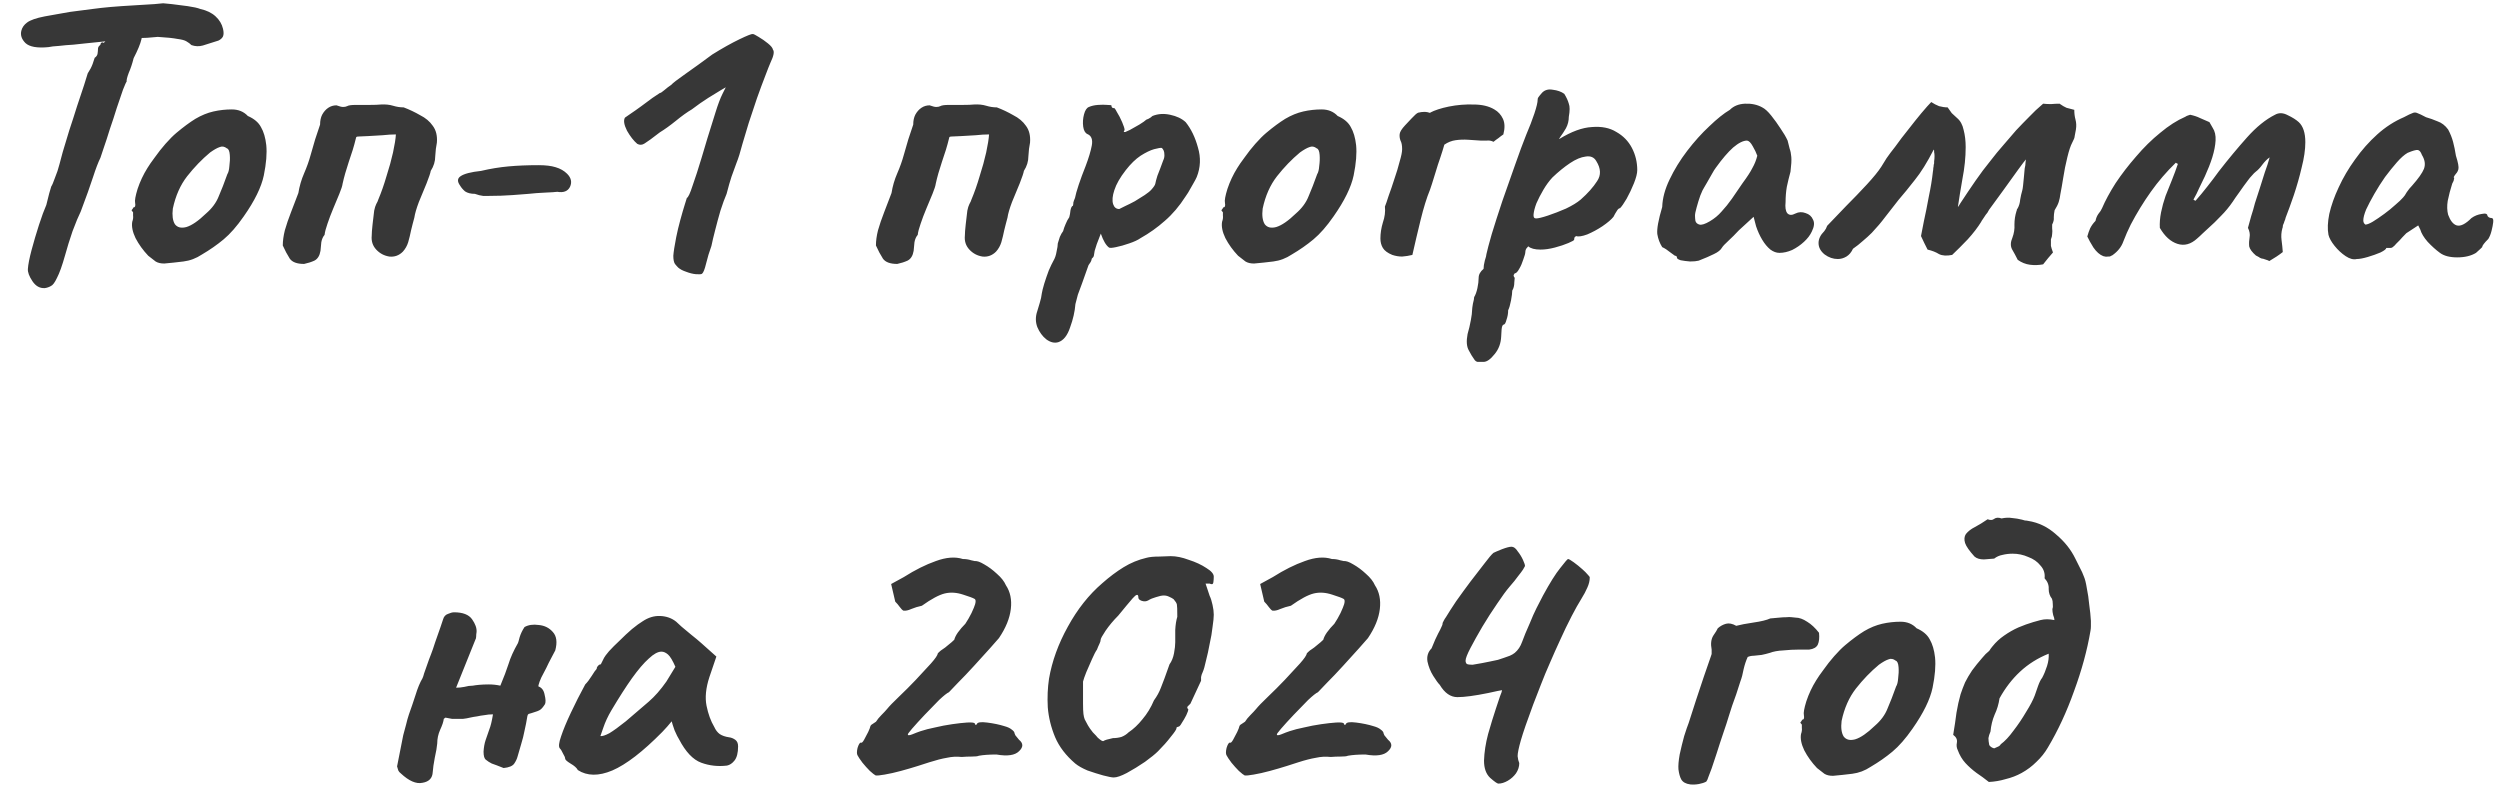<?xml version="1.0" encoding="UTF-8"?> <svg xmlns="http://www.w3.org/2000/svg" width="122" height="39" viewBox="0 0 122 39" fill="none"> <path d="M2.181 14.06C1.941 14.073 1.741 13.96 1.581 13.72C1.421 13.48 1.348 13.28 1.361 13.12C1.375 12.907 1.435 12.6 1.541 12.2C1.648 11.8 1.768 11.393 1.901 10.98C2.035 10.567 2.155 10.24 2.261 10C2.315 9.787 2.361 9.6 2.401 9.44C2.455 9.267 2.488 9.153 2.501 9.1C2.541 9.047 2.601 8.907 2.681 8.68C2.775 8.453 2.848 8.233 2.901 8.02C2.928 7.913 2.981 7.713 3.061 7.42C3.155 7.113 3.261 6.76 3.381 6.36C3.515 5.96 3.641 5.567 3.761 5.18C3.895 4.793 4.008 4.453 4.101 4.16C4.195 3.867 4.255 3.673 4.281 3.58C4.388 3.42 4.468 3.267 4.521 3.12C4.575 2.973 4.608 2.873 4.621 2.82C4.701 2.767 4.748 2.7 4.761 2.62C4.775 2.527 4.781 2.453 4.781 2.4C4.781 2.333 4.801 2.28 4.841 2.24C4.895 2.2 4.921 2.153 4.921 2.1C4.975 2.06 5.008 2.053 5.021 2.08C5.035 2.107 5.075 2.087 5.141 2.02L5.241 1.34L7.021 1.32C6.995 1.48 6.955 1.68 6.901 1.92C6.848 2.147 6.721 2.453 6.521 2.84C6.455 3.107 6.375 3.347 6.281 3.56C6.201 3.773 6.168 3.913 6.181 3.98C6.155 4.007 6.095 4.14 6.001 4.38C5.921 4.62 5.821 4.913 5.701 5.26C5.595 5.607 5.481 5.953 5.361 6.3C5.255 6.647 5.155 6.953 5.061 7.22C4.981 7.473 4.928 7.633 4.901 7.7C4.795 7.913 4.675 8.227 4.541 8.64C4.408 9.053 4.208 9.613 3.941 10.32C3.835 10.533 3.701 10.853 3.541 11.28C3.395 11.707 3.275 12.093 3.181 12.44C3.035 12.96 2.901 13.333 2.781 13.56C2.675 13.787 2.575 13.92 2.481 13.96C2.388 14.013 2.288 14.047 2.181 14.06ZM2.361 2.3C1.815 2.353 1.441 2.287 1.241 2.1C1.055 1.913 0.988 1.713 1.041 1.5C1.081 1.34 1.175 1.207 1.321 1.1C1.481 0.98 1.768 0.88 2.181 0.8C2.328 0.773 2.515 0.74 2.741 0.7C2.981 0.66 3.208 0.62 3.421 0.58C3.861 0.527 4.221 0.48 4.501 0.44C4.795 0.4 5.095 0.367 5.401 0.34C5.708 0.313 6.095 0.287 6.561 0.26C6.948 0.233 7.275 0.213 7.541 0.2C7.821 0.173 7.961 0.16 7.961 0.16C8.001 0.16 8.141 0.173 8.381 0.2C8.621 0.227 8.881 0.26 9.161 0.3C9.441 0.34 9.648 0.387 9.781 0.44C10.088 0.507 10.335 0.627 10.521 0.8C10.708 0.973 10.828 1.173 10.881 1.4C10.921 1.56 10.921 1.687 10.881 1.78C10.841 1.86 10.768 1.927 10.661 1.98C10.354 2.073 10.101 2.153 9.901 2.22C9.715 2.273 9.528 2.267 9.341 2.2C9.275 2.133 9.195 2.073 9.101 2.02C9.021 1.967 8.875 1.927 8.661 1.9C8.461 1.86 8.141 1.827 7.701 1.8C7.328 1.84 7.001 1.86 6.721 1.86C6.441 1.86 6.301 1.893 6.301 1.96L5.121 2.02L4.141 2.12C4.008 2.133 3.821 2.153 3.581 2.18C3.341 2.193 3.108 2.213 2.881 2.24C2.655 2.253 2.481 2.273 2.361 2.3ZM8.014 12.86C7.841 12.86 7.701 12.827 7.594 12.76C7.501 12.693 7.381 12.6 7.234 12.48C6.981 12.213 6.774 11.927 6.614 11.62C6.468 11.313 6.414 11.047 6.454 10.82C6.494 10.713 6.508 10.613 6.494 10.52C6.494 10.413 6.494 10.36 6.494 10.36C6.428 10.293 6.408 10.253 6.434 10.24C6.461 10.213 6.488 10.173 6.514 10.12C6.594 10.12 6.621 10.047 6.594 9.9C6.568 9.793 6.608 9.567 6.714 9.22C6.834 8.86 6.994 8.52 7.194 8.2C7.274 8.067 7.394 7.893 7.554 7.68C7.714 7.453 7.888 7.233 8.074 7.02C8.274 6.793 8.454 6.613 8.614 6.48C8.948 6.2 9.254 5.973 9.534 5.8C9.828 5.627 10.121 5.507 10.414 5.44C10.708 5.373 11.008 5.34 11.314 5.34C11.634 5.34 11.894 5.447 12.094 5.66C12.401 5.793 12.614 5.973 12.734 6.2C12.868 6.427 12.954 6.72 12.994 7.08C13.034 7.48 12.994 7.973 12.874 8.56C12.754 9.133 12.428 9.8 11.894 10.56C11.561 11.04 11.234 11.413 10.914 11.68C10.594 11.947 10.241 12.193 9.854 12.42C9.574 12.607 9.274 12.72 8.954 12.76C8.634 12.8 8.321 12.833 8.014 12.86ZM10.054 10.42C10.348 10.167 10.554 9.887 10.674 9.58C10.808 9.273 10.948 8.913 11.094 8.5C11.148 8.42 11.181 8.287 11.194 8.1C11.221 7.913 11.228 7.733 11.214 7.56C11.201 7.373 11.154 7.267 11.074 7.24C10.954 7.147 10.834 7.127 10.714 7.18C10.594 7.22 10.441 7.307 10.254 7.44C9.854 7.773 9.481 8.16 9.134 8.6C8.801 9.027 8.568 9.553 8.434 10.18C8.394 10.513 8.428 10.767 8.534 10.94C8.654 11.1 8.841 11.147 9.094 11.08C9.361 11 9.681 10.78 10.054 10.42ZM14.84 12.88C14.494 12.88 14.26 12.793 14.14 12.62C14.02 12.433 13.907 12.22 13.8 11.98C13.8 11.753 13.834 11.507 13.9 11.24C13.98 10.96 14.08 10.667 14.2 10.36C14.32 10.04 14.44 9.727 14.56 9.42C14.614 9.087 14.707 8.767 14.84 8.46C14.974 8.153 15.08 7.853 15.16 7.56C15.24 7.293 15.314 7.04 15.38 6.8C15.46 6.547 15.54 6.307 15.62 6.08C15.62 5.893 15.654 5.733 15.72 5.6C15.8 5.453 15.9 5.34 16.02 5.26C16.14 5.18 16.274 5.14 16.42 5.14C16.567 5.193 16.674 5.22 16.74 5.22C16.82 5.22 16.887 5.207 16.94 5.18C17.007 5.14 17.147 5.12 17.36 5.12C17.574 5.12 17.8 5.12 18.04 5.12C18.28 5.12 18.46 5.113 18.58 5.1C18.807 5.087 19.007 5.107 19.18 5.16C19.354 5.213 19.527 5.24 19.7 5.24C19.98 5.347 20.247 5.473 20.5 5.62C20.767 5.753 20.974 5.927 21.12 6.14C21.28 6.353 21.347 6.627 21.32 6.96C21.28 7.147 21.254 7.367 21.24 7.62C21.24 7.873 21.167 8.113 21.02 8.34C21.007 8.433 20.94 8.633 20.82 8.94C20.7 9.233 20.574 9.54 20.44 9.86C20.32 10.18 20.247 10.433 20.22 10.62C20.194 10.713 20.167 10.813 20.14 10.92C20.114 11.027 20.087 11.133 20.06 11.24C20.02 11.44 19.974 11.633 19.92 11.82C19.867 11.993 19.78 12.147 19.66 12.28C19.474 12.467 19.254 12.547 19 12.52C18.747 12.48 18.534 12.367 18.36 12.18C18.187 11.993 18.114 11.767 18.14 11.5C18.14 11.38 18.154 11.2 18.18 10.96C18.207 10.72 18.234 10.493 18.26 10.28C18.287 10.147 18.32 10.04 18.36 9.96C18.414 9.867 18.447 9.793 18.46 9.74C18.607 9.393 18.74 9.013 18.86 8.6C18.994 8.187 19.1 7.8 19.18 7.44C19.26 7.067 19.307 6.773 19.32 6.56C19.134 6.56 18.914 6.573 18.66 6.6C18.42 6.613 18.194 6.627 17.98 6.64C17.78 6.653 17.634 6.66 17.54 6.66C17.46 6.66 17.414 6.667 17.4 6.68C17.387 6.68 17.374 6.713 17.36 6.78C17.28 7.113 17.167 7.487 17.02 7.9C16.887 8.3 16.787 8.653 16.72 8.96C16.707 9.067 16.654 9.233 16.56 9.46C16.467 9.673 16.367 9.913 16.26 10.18C16.154 10.433 16.06 10.68 15.98 10.92C15.9 11.147 15.854 11.327 15.84 11.46C15.76 11.553 15.707 11.673 15.68 11.82C15.667 11.967 15.654 12.107 15.64 12.24C15.6 12.48 15.5 12.64 15.34 12.72C15.194 12.787 15.027 12.84 14.84 12.88ZM23.875 9.56C23.795 9.56 23.695 9.56 23.575 9.56C23.455 9.547 23.321 9.513 23.175 9.46C22.975 9.46 22.815 9.42 22.695 9.34C22.588 9.247 22.508 9.153 22.455 9.06C22.308 8.86 22.315 8.707 22.475 8.6C22.648 8.48 22.981 8.393 23.475 8.34C23.928 8.233 24.375 8.16 24.815 8.12C25.255 8.08 25.741 8.06 26.275 8.06C26.621 8.06 26.901 8.093 27.115 8.16C27.341 8.227 27.528 8.333 27.675 8.48C27.875 8.68 27.921 8.893 27.815 9.12C27.708 9.333 27.501 9.413 27.195 9.36C27.101 9.373 26.901 9.387 26.595 9.4C26.301 9.413 26.035 9.433 25.795 9.46C25.648 9.473 25.388 9.493 25.015 9.52C24.641 9.547 24.261 9.56 23.875 9.56ZM34.258 13.36C34.218 13.387 34.118 13.393 33.958 13.38C33.811 13.367 33.651 13.327 33.478 13.26C33.318 13.207 33.191 13.14 33.098 13.06C33.045 13.007 32.991 12.947 32.938 12.88C32.885 12.8 32.858 12.667 32.858 12.48C32.871 12.293 32.918 11.993 32.998 11.58C33.051 11.313 33.118 11.033 33.198 10.74C33.278 10.447 33.351 10.193 33.418 9.98C33.485 9.767 33.518 9.66 33.518 9.66C33.585 9.633 33.678 9.433 33.798 9.06C33.931 8.687 34.078 8.233 34.238 7.7C34.291 7.513 34.385 7.2 34.518 6.76C34.651 6.32 34.785 5.893 34.918 5.48C35.038 5.093 35.151 4.793 35.258 4.58C35.365 4.367 35.418 4.26 35.418 4.26C35.418 4.26 35.338 4.307 35.178 4.4C35.018 4.493 34.811 4.62 34.558 4.78C34.305 4.94 34.038 5.127 33.758 5.34C33.531 5.473 33.271 5.66 32.978 5.9C32.698 6.127 32.438 6.313 32.198 6.46C31.838 6.74 31.591 6.92 31.458 7C31.338 7.08 31.218 7.087 31.098 7.02C30.925 6.873 30.758 6.66 30.598 6.38C30.451 6.087 30.418 5.873 30.498 5.74C30.525 5.727 30.611 5.667 30.758 5.56C30.918 5.453 31.098 5.327 31.298 5.18C31.498 5.033 31.678 4.9 31.838 4.78C32.011 4.66 32.131 4.58 32.198 4.54C32.238 4.54 32.311 4.493 32.418 4.4C32.525 4.307 32.638 4.22 32.758 4.14C32.825 4.06 33.058 3.88 33.458 3.6C33.858 3.32 34.291 3.007 34.758 2.66C35.251 2.353 35.691 2.107 36.078 1.92C36.465 1.733 36.685 1.647 36.738 1.66C36.778 1.66 36.871 1.707 37.018 1.8C37.178 1.893 37.331 2 37.478 2.12C37.625 2.24 37.705 2.34 37.718 2.42C37.798 2.513 37.758 2.727 37.598 3.06C37.545 3.18 37.458 3.4 37.338 3.72C37.218 4.027 37.085 4.387 36.938 4.8C36.805 5.2 36.671 5.6 36.538 6C36.418 6.387 36.318 6.72 36.238 7C36.131 7.413 36.031 7.733 35.938 7.96C35.858 8.187 35.778 8.407 35.698 8.62C35.631 8.82 35.551 9.1 35.458 9.46C35.365 9.673 35.265 9.947 35.158 10.28C35.065 10.6 34.978 10.92 34.898 11.24C34.818 11.547 34.758 11.8 34.718 12C34.611 12.293 34.525 12.58 34.458 12.86C34.391 13.14 34.325 13.307 34.258 13.36ZM43.786 12.88C43.439 12.88 43.206 12.793 43.086 12.62C42.966 12.433 42.852 12.22 42.746 11.98C42.746 11.753 42.779 11.507 42.846 11.24C42.926 10.96 43.026 10.667 43.146 10.36C43.266 10.04 43.386 9.727 43.506 9.42C43.559 9.087 43.652 8.767 43.786 8.46C43.919 8.153 44.026 7.853 44.106 7.56C44.186 7.293 44.259 7.04 44.326 6.8C44.406 6.547 44.486 6.307 44.566 6.08C44.566 5.893 44.599 5.733 44.666 5.6C44.746 5.453 44.846 5.34 44.966 5.26C45.086 5.18 45.219 5.14 45.366 5.14C45.512 5.193 45.619 5.22 45.686 5.22C45.766 5.22 45.832 5.207 45.886 5.18C45.952 5.14 46.092 5.12 46.306 5.12C46.519 5.12 46.746 5.12 46.986 5.12C47.226 5.12 47.406 5.113 47.526 5.1C47.752 5.087 47.952 5.107 48.126 5.16C48.299 5.213 48.472 5.24 48.646 5.24C48.926 5.347 49.192 5.473 49.446 5.62C49.712 5.753 49.919 5.927 50.066 6.14C50.226 6.353 50.292 6.627 50.266 6.96C50.226 7.147 50.199 7.367 50.186 7.62C50.186 7.873 50.112 8.113 49.966 8.34C49.952 8.433 49.886 8.633 49.766 8.94C49.646 9.233 49.519 9.54 49.386 9.86C49.266 10.18 49.192 10.433 49.166 10.62C49.139 10.713 49.112 10.813 49.086 10.92C49.059 11.027 49.032 11.133 49.006 11.24C48.966 11.44 48.919 11.633 48.866 11.82C48.812 11.993 48.726 12.147 48.606 12.28C48.419 12.467 48.199 12.547 47.946 12.52C47.692 12.48 47.479 12.367 47.306 12.18C47.132 11.993 47.059 11.767 47.086 11.5C47.086 11.38 47.099 11.2 47.126 10.96C47.152 10.72 47.179 10.493 47.206 10.28C47.232 10.147 47.266 10.04 47.306 9.96C47.359 9.867 47.392 9.793 47.406 9.74C47.552 9.393 47.686 9.013 47.806 8.6C47.939 8.187 48.046 7.8 48.126 7.44C48.206 7.067 48.252 6.773 48.266 6.56C48.079 6.56 47.859 6.573 47.606 6.6C47.366 6.613 47.139 6.627 46.926 6.64C46.726 6.653 46.579 6.66 46.486 6.66C46.406 6.66 46.359 6.667 46.346 6.68C46.332 6.68 46.319 6.713 46.306 6.78C46.226 7.113 46.112 7.487 45.966 7.9C45.832 8.3 45.732 8.653 45.666 8.96C45.652 9.067 45.599 9.233 45.506 9.46C45.412 9.673 45.312 9.913 45.206 10.18C45.099 10.433 45.006 10.68 44.926 10.92C44.846 11.147 44.799 11.327 44.786 11.46C44.706 11.553 44.652 11.673 44.626 11.82C44.612 11.967 44.599 12.107 44.586 12.24C44.546 12.48 44.446 12.64 44.286 12.72C44.139 12.787 43.972 12.84 43.786 12.88ZM51.64 16.7C51.453 16.753 51.26 16.707 51.06 16.56C50.873 16.413 50.727 16.213 50.62 15.96C50.527 15.707 50.527 15.447 50.62 15.18C50.647 15.1 50.687 14.967 50.74 14.78C50.793 14.607 50.827 14.453 50.84 14.32C50.853 14.227 50.893 14.067 50.96 13.84C51.027 13.627 51.1 13.413 51.18 13.2C51.273 12.987 51.347 12.833 51.4 12.74C51.48 12.607 51.533 12.453 51.56 12.28C51.6 12.107 51.62 11.973 51.62 11.88C51.647 11.787 51.68 11.68 51.72 11.56C51.773 11.44 51.827 11.347 51.88 11.28C51.907 11.173 51.947 11.06 52 10.94C52.053 10.807 52.113 10.693 52.18 10.6C52.207 10.507 52.227 10.393 52.24 10.26C52.267 10.127 52.307 10.053 52.36 10.04C52.373 9.987 52.38 9.933 52.38 9.88C52.393 9.827 52.42 9.753 52.46 9.66C52.487 9.513 52.547 9.3 52.64 9.02C52.733 8.74 52.847 8.433 52.98 8.1C53.127 7.713 53.227 7.38 53.28 7.1C53.333 6.807 53.26 6.62 53.06 6.54C52.953 6.487 52.887 6.367 52.86 6.18C52.833 5.98 52.847 5.78 52.9 5.58C52.953 5.38 53.033 5.26 53.14 5.22C53.26 5.167 53.407 5.133 53.58 5.12C53.753 5.107 53.907 5.107 54.04 5.12C54.187 5.12 54.253 5.133 54.24 5.16C54.24 5.227 54.273 5.267 54.34 5.28C54.367 5.24 54.42 5.3 54.5 5.46C54.593 5.607 54.68 5.773 54.76 5.96C54.84 6.147 54.88 6.273 54.88 6.34C54.853 6.393 54.84 6.427 54.84 6.44C54.84 6.44 54.867 6.44 54.92 6.44C54.92 6.44 54.993 6.407 55.14 6.34C55.287 6.26 55.44 6.173 55.6 6.08C55.773 5.973 55.887 5.893 55.94 5.84C55.94 5.84 55.973 5.827 56.04 5.8C56.12 5.76 56.187 5.713 56.24 5.66C56.507 5.553 56.793 5.533 57.1 5.6C57.42 5.667 57.673 5.787 57.86 5.96C58.127 6.293 58.327 6.707 58.46 7.2C58.607 7.693 58.587 8.173 58.4 8.64C58.373 8.707 58.313 8.82 58.22 8.98C58.14 9.127 58.06 9.267 57.98 9.4C57.9 9.52 57.86 9.58 57.86 9.58C57.553 10.06 57.213 10.46 56.84 10.78C56.48 11.1 56.087 11.38 55.66 11.62C55.527 11.713 55.34 11.8 55.1 11.88C54.873 11.96 54.66 12.02 54.46 12.06C54.273 12.1 54.16 12.107 54.12 12.08C53.973 11.973 53.84 11.747 53.72 11.4C53.653 11.573 53.587 11.747 53.52 11.92C53.467 12.08 53.433 12.187 53.42 12.24C53.407 12.333 53.393 12.413 53.38 12.48C53.367 12.533 53.333 12.58 53.28 12.62C53.28 12.62 53.273 12.647 53.26 12.7C53.247 12.753 53.2 12.833 53.12 12.94C52.987 13.327 52.88 13.627 52.8 13.84C52.72 14.067 52.653 14.247 52.6 14.38C52.56 14.527 52.52 14.68 52.48 14.84C52.453 15.2 52.367 15.58 52.22 15.98C52.087 16.38 51.893 16.62 51.64 16.7ZM54.62 10.2C54.673 10.173 54.767 10.127 54.9 10.06C55.047 9.993 55.207 9.913 55.38 9.82C55.553 9.713 55.713 9.613 55.86 9.52C56.02 9.413 56.133 9.32 56.2 9.24C56.307 9.12 56.367 9.027 56.38 8.96C56.393 8.88 56.427 8.753 56.48 8.58C56.52 8.473 56.567 8.353 56.62 8.22C56.673 8.087 56.72 7.96 56.76 7.84C56.813 7.733 56.833 7.627 56.82 7.52C56.82 7.4 56.78 7.3 56.7 7.22C56.647 7.207 56.52 7.227 56.32 7.28C56.133 7.333 55.913 7.44 55.66 7.6C55.42 7.76 55.18 7.993 54.94 8.3C54.66 8.66 54.473 8.987 54.38 9.28C54.287 9.56 54.267 9.787 54.32 9.96C54.373 10.12 54.473 10.2 54.62 10.2ZM61.198 12.86C61.025 12.86 60.885 12.827 60.778 12.76C60.685 12.693 60.565 12.6 60.418 12.48C60.165 12.213 59.958 11.927 59.798 11.62C59.651 11.313 59.598 11.047 59.638 10.82C59.678 10.713 59.691 10.613 59.678 10.52C59.678 10.413 59.678 10.36 59.678 10.36C59.611 10.293 59.591 10.253 59.618 10.24C59.645 10.213 59.671 10.173 59.698 10.12C59.778 10.12 59.805 10.047 59.778 9.9C59.751 9.793 59.791 9.567 59.898 9.22C60.018 8.86 60.178 8.52 60.378 8.2C60.458 8.067 60.578 7.893 60.738 7.68C60.898 7.453 61.071 7.233 61.258 7.02C61.458 6.793 61.638 6.613 61.798 6.48C62.131 6.2 62.438 5.973 62.718 5.8C63.011 5.627 63.305 5.507 63.598 5.44C63.891 5.373 64.191 5.34 64.498 5.34C64.818 5.34 65.078 5.447 65.278 5.66C65.585 5.793 65.798 5.973 65.918 6.2C66.051 6.427 66.138 6.72 66.178 7.08C66.218 7.48 66.178 7.973 66.058 8.56C65.938 9.133 65.611 9.8 65.078 10.56C64.745 11.04 64.418 11.413 64.098 11.68C63.778 11.947 63.425 12.193 63.038 12.42C62.758 12.607 62.458 12.72 62.138 12.76C61.818 12.8 61.505 12.833 61.198 12.86ZM63.238 10.42C63.531 10.167 63.738 9.887 63.858 9.58C63.991 9.273 64.131 8.913 64.278 8.5C64.331 8.42 64.365 8.287 64.378 8.1C64.405 7.913 64.411 7.733 64.398 7.56C64.385 7.373 64.338 7.267 64.258 7.24C64.138 7.147 64.018 7.127 63.898 7.18C63.778 7.22 63.625 7.307 63.438 7.44C63.038 7.773 62.665 8.16 62.318 8.6C61.985 9.027 61.751 9.553 61.618 10.18C61.578 10.513 61.611 10.767 61.718 10.94C61.838 11.1 62.025 11.147 62.278 11.08C62.545 11 62.865 10.78 63.238 10.42ZM68.924 12.44C68.764 12.48 68.597 12.507 68.424 12.52C68.264 12.52 68.104 12.493 67.944 12.44C67.717 12.347 67.564 12.233 67.484 12.1C67.404 11.967 67.364 11.813 67.364 11.64C67.364 11.387 67.404 11.127 67.484 10.86C67.577 10.593 67.611 10.333 67.584 10.08C67.624 9.987 67.684 9.813 67.764 9.56C67.857 9.307 67.951 9.033 68.044 8.74C68.151 8.433 68.237 8.147 68.304 7.88C68.384 7.613 68.424 7.413 68.424 7.28C68.424 7.093 68.397 6.953 68.344 6.86C68.304 6.753 68.291 6.647 68.304 6.54C68.317 6.433 68.404 6.293 68.564 6.12C68.631 6.053 68.737 5.94 68.884 5.78C69.031 5.62 69.137 5.527 69.204 5.5C69.311 5.473 69.411 5.46 69.504 5.46C69.611 5.46 69.717 5.48 69.824 5.52C69.811 5.52 69.804 5.52 69.804 5.52C69.804 5.507 69.797 5.5 69.784 5.5C70.011 5.38 70.317 5.28 70.704 5.2C71.104 5.12 71.504 5.087 71.904 5.1C72.317 5.1 72.657 5.18 72.924 5.34C73.111 5.447 73.251 5.6 73.344 5.8C73.437 6 73.444 6.253 73.364 6.56C73.284 6.613 73.204 6.673 73.124 6.74C73.044 6.793 72.964 6.853 72.884 6.92C72.777 6.867 72.671 6.847 72.564 6.86C72.471 6.86 72.364 6.86 72.244 6.86C72.057 6.847 71.857 6.833 71.644 6.82C71.444 6.807 71.244 6.813 71.044 6.84C70.844 6.867 70.657 6.94 70.484 7.06C70.431 7.247 70.364 7.46 70.284 7.7C70.204 7.927 70.131 8.153 70.064 8.38C69.997 8.607 69.937 8.8 69.884 8.96C69.831 9.12 69.797 9.22 69.784 9.26C69.624 9.647 69.471 10.14 69.324 10.74C69.177 11.34 69.044 11.907 68.924 12.44ZM72.398 17.66C72.344 17.66 72.264 17.66 72.158 17.66C72.064 17.673 71.984 17.62 71.918 17.5C71.864 17.433 71.784 17.3 71.678 17.1C71.571 16.913 71.551 16.647 71.618 16.3C71.684 16.073 71.738 15.847 71.778 15.62C71.818 15.407 71.838 15.247 71.838 15.14C71.838 15.087 71.851 14.98 71.878 14.82C71.918 14.673 71.938 14.567 71.938 14.5C72.004 14.393 72.058 14.247 72.098 14.06C72.138 13.873 72.158 13.707 72.158 13.56C72.158 13.4 72.238 13.253 72.398 13.12C72.398 13.013 72.418 12.88 72.458 12.72C72.511 12.56 72.538 12.453 72.538 12.4C72.578 12.213 72.664 11.887 72.798 11.42C72.944 10.94 73.118 10.4 73.318 9.8C73.531 9.2 73.738 8.613 73.938 8.04C74.138 7.467 74.318 6.98 74.478 6.58C74.638 6.207 74.771 5.86 74.878 5.54C74.984 5.22 75.038 4.993 75.038 4.86C75.038 4.807 75.051 4.767 75.078 4.74C75.104 4.7 75.164 4.627 75.258 4.52C75.391 4.387 75.564 4.34 75.778 4.38C76.004 4.407 76.191 4.473 76.338 4.58C76.444 4.753 76.518 4.913 76.558 5.06C76.611 5.193 76.611 5.407 76.558 5.7C76.558 5.9 76.511 6.087 76.418 6.26C76.324 6.42 76.238 6.553 76.158 6.66C76.091 6.753 76.071 6.793 76.098 6.78C76.684 6.42 77.211 6.227 77.678 6.2C78.158 6.16 78.558 6.24 78.878 6.44C79.211 6.627 79.464 6.887 79.638 7.22C79.811 7.553 79.898 7.913 79.898 8.3C79.898 8.46 79.844 8.673 79.738 8.94C79.631 9.207 79.511 9.46 79.378 9.7C79.244 9.927 79.138 10.08 79.058 10.16C79.004 10.16 78.951 10.207 78.898 10.3C78.844 10.38 78.791 10.473 78.738 10.58C78.631 10.713 78.451 10.867 78.198 11.04C77.958 11.2 77.711 11.333 77.458 11.44C77.204 11.533 77.024 11.56 76.918 11.52C76.918 11.52 76.898 11.533 76.858 11.56C76.831 11.587 76.818 11.633 76.818 11.7C76.818 11.727 76.724 11.78 76.538 11.86C76.351 11.94 76.131 12.013 75.878 12.08C75.624 12.147 75.391 12.18 75.178 12.18C74.898 12.18 74.698 12.127 74.578 12.02C74.551 12.047 74.518 12.087 74.478 12.14C74.451 12.193 74.438 12.24 74.438 12.28C74.438 12.36 74.404 12.487 74.338 12.66C74.284 12.833 74.218 12.987 74.138 13.12C74.058 13.267 73.984 13.34 73.918 13.34C73.918 13.34 73.904 13.36 73.878 13.4C73.851 13.44 73.864 13.493 73.918 13.56C73.918 13.56 73.911 13.633 73.898 13.78C73.898 13.94 73.864 14.073 73.798 14.18C73.798 14.287 73.778 14.447 73.738 14.66C73.698 14.873 73.651 15.033 73.598 15.14C73.598 15.3 73.571 15.453 73.518 15.6C73.478 15.76 73.431 15.84 73.378 15.84C73.324 15.853 73.291 15.933 73.278 16.08C73.264 16.24 73.258 16.353 73.258 16.42C73.244 16.753 73.138 17.04 72.938 17.28C72.738 17.533 72.558 17.66 72.398 17.66ZM74.958 10.66C75.064 10.66 75.258 10.613 75.538 10.52C75.818 10.427 76.111 10.313 76.418 10.18C76.724 10.033 76.964 9.887 77.138 9.74C77.484 9.433 77.751 9.133 77.938 8.84C78.138 8.547 78.124 8.22 77.898 7.86C77.791 7.673 77.618 7.6 77.378 7.64C77.151 7.667 76.898 7.773 76.618 7.96C76.338 8.147 76.051 8.38 75.758 8.66C75.598 8.833 75.451 9.033 75.318 9.26C75.184 9.487 75.071 9.707 74.978 9.92C74.898 10.133 74.851 10.313 74.838 10.46C74.824 10.593 74.864 10.66 74.958 10.66ZM82.896 12.72C82.79 12.747 82.65 12.76 82.476 12.76C82.303 12.747 82.15 12.727 82.016 12.7C81.896 12.66 81.836 12.62 81.836 12.58C81.836 12.513 81.803 12.48 81.736 12.48C81.736 12.48 81.663 12.427 81.516 12.32C81.37 12.2 81.236 12.113 81.116 12.06C80.996 11.873 80.916 11.66 80.876 11.42C80.85 11.167 80.93 10.727 81.116 10.1C81.13 9.673 81.25 9.227 81.476 8.76C81.703 8.28 81.99 7.813 82.336 7.36C82.683 6.907 83.043 6.507 83.416 6.16C83.79 5.8 84.123 5.533 84.416 5.36C84.603 5.173 84.85 5.073 85.156 5.06C85.476 5.047 85.756 5.107 85.996 5.24C86.13 5.307 86.276 5.44 86.436 5.64C86.596 5.84 86.75 6.053 86.896 6.28C87.043 6.493 87.156 6.687 87.236 6.86C87.276 7.007 87.31 7.14 87.336 7.26C87.376 7.367 87.403 7.5 87.416 7.66C87.43 7.82 87.416 8.06 87.376 8.38C87.31 8.62 87.25 8.867 87.196 9.12C87.156 9.36 87.136 9.607 87.136 9.86C87.11 10.113 87.136 10.293 87.216 10.4C87.31 10.507 87.443 10.513 87.616 10.42C87.776 10.34 87.943 10.333 88.116 10.4C88.29 10.453 88.41 10.56 88.476 10.72C88.556 10.867 88.536 11.06 88.416 11.3C88.336 11.473 88.21 11.64 88.036 11.8C87.863 11.96 87.67 12.093 87.456 12.2C87.243 12.293 87.036 12.34 86.836 12.34C86.69 12.34 86.543 12.287 86.396 12.18C86.25 12.06 86.116 11.9 85.996 11.7C85.876 11.5 85.776 11.28 85.696 11.04L85.576 10.58L84.856 11.24C84.683 11.427 84.51 11.6 84.336 11.76C84.176 11.907 84.076 12.013 84.036 12.08C83.97 12.2 83.836 12.307 83.636 12.4C83.45 12.493 83.203 12.6 82.896 12.72ZM83.436 10.8C83.663 10.667 83.856 10.507 84.016 10.32C84.19 10.133 84.356 9.927 84.516 9.7C84.676 9.46 84.85 9.207 85.036 8.94C85.263 8.633 85.423 8.387 85.516 8.2C85.623 8.013 85.703 7.813 85.756 7.6C85.703 7.453 85.63 7.3 85.536 7.14C85.443 6.967 85.35 6.873 85.256 6.86C85.07 6.86 84.843 6.973 84.576 7.2C84.323 7.427 84.043 7.753 83.736 8.18C83.683 8.247 83.616 8.353 83.536 8.5C83.456 8.647 83.376 8.787 83.296 8.92C83.23 9.04 83.183 9.12 83.156 9.16C83.116 9.213 83.056 9.34 82.976 9.54C82.91 9.727 82.85 9.92 82.796 10.12C82.743 10.307 82.716 10.44 82.716 10.52C82.716 10.6 82.723 10.687 82.736 10.78C82.763 10.873 82.83 10.933 82.936 10.96C83.043 10.987 83.21 10.933 83.436 10.8ZM99.705 12.9C99.492 12.94 99.278 12.947 99.065 12.92C98.852 12.893 98.652 12.813 98.465 12.68C98.372 12.493 98.278 12.32 98.185 12.16C98.105 12 98.112 11.813 98.205 11.6C98.285 11.387 98.318 11.173 98.305 10.96C98.305 10.733 98.338 10.513 98.405 10.3C98.418 10.273 98.425 10.247 98.425 10.22C98.438 10.193 98.452 10.173 98.465 10.16C98.532 10.04 98.572 9.9 98.585 9.74C98.612 9.58 98.645 9.433 98.685 9.3C98.698 9.26 98.712 9.18 98.725 9.06C98.738 8.94 98.752 8.807 98.765 8.66C98.778 8.5 98.792 8.353 98.805 8.22C98.832 8.113 98.845 8.02 98.845 7.94C98.858 7.847 98.865 7.793 98.865 7.78C98.825 7.82 98.698 7.987 98.485 8.28C98.272 8.573 98.032 8.907 97.765 9.28C97.498 9.64 97.265 9.96 97.065 10.24C97.038 10.293 97.012 10.34 96.985 10.38C96.958 10.407 96.932 10.44 96.905 10.48C96.838 10.573 96.785 10.653 96.745 10.72C96.705 10.773 96.685 10.807 96.685 10.82C96.512 11.1 96.292 11.387 96.025 11.68C95.758 11.96 95.505 12.213 95.265 12.44C94.998 12.493 94.785 12.48 94.625 12.4C94.478 12.307 94.292 12.233 94.065 12.18C94.012 12.073 93.958 11.967 93.905 11.86C93.852 11.74 93.798 11.627 93.745 11.52C93.772 11.387 93.818 11.147 93.885 10.8C93.965 10.44 94.045 10.04 94.125 9.6C94.218 9.16 94.285 8.753 94.325 8.38C94.338 8.313 94.345 8.253 94.345 8.2C94.358 8.147 94.365 8.093 94.365 8.04C94.378 8.013 94.385 7.987 94.385 7.96C94.385 7.933 94.385 7.907 94.385 7.88C94.398 7.787 94.405 7.7 94.405 7.62C94.405 7.54 94.398 7.473 94.385 7.42C94.385 7.393 94.385 7.373 94.385 7.36C94.385 7.333 94.378 7.313 94.365 7.3C94.045 7.927 93.738 8.42 93.445 8.78C93.165 9.14 92.898 9.467 92.645 9.76C92.432 10.027 92.218 10.3 92.005 10.58C91.805 10.847 91.585 11.107 91.345 11.36C91.212 11.493 91.065 11.627 90.905 11.76C90.758 11.893 90.598 12.02 90.425 12.14C90.345 12.313 90.238 12.44 90.105 12.52C89.972 12.6 89.832 12.64 89.685 12.64C89.458 12.64 89.245 12.567 89.045 12.42C88.845 12.26 88.745 12.073 88.745 11.86C88.745 11.66 88.838 11.467 89.025 11.28C89.052 11.24 89.078 11.2 89.105 11.16C89.132 11.107 89.152 11.06 89.165 11.02C89.432 10.74 89.738 10.42 90.085 10.06C90.445 9.7 90.785 9.347 91.105 9C91.425 8.653 91.658 8.367 91.805 8.14C91.872 8.033 91.958 7.893 92.065 7.72C92.185 7.547 92.325 7.36 92.485 7.16C92.685 6.88 92.898 6.6 93.125 6.32C93.352 6.027 93.565 5.76 93.765 5.52C93.978 5.267 94.138 5.087 94.245 4.98C94.365 5.06 94.492 5.127 94.625 5.18C94.772 5.22 94.912 5.24 95.045 5.24C95.112 5.333 95.178 5.427 95.245 5.52C95.325 5.6 95.412 5.68 95.505 5.76C95.665 5.893 95.772 6.087 95.825 6.34C95.892 6.593 95.925 6.873 95.925 7.18C95.925 7.673 95.872 8.193 95.765 8.74C95.672 9.273 95.598 9.727 95.545 10.1C95.572 10.073 95.592 10.047 95.605 10.02C95.632 9.98 95.652 9.947 95.665 9.92C95.918 9.533 96.165 9.167 96.405 8.82C96.645 8.473 96.885 8.153 97.125 7.86C97.338 7.58 97.552 7.32 97.765 7.08C97.978 6.827 98.185 6.587 98.385 6.36C98.598 6.133 98.812 5.913 99.025 5.7C99.132 5.593 99.238 5.487 99.345 5.38C99.465 5.273 99.585 5.167 99.705 5.06C99.825 5.073 99.952 5.08 100.085 5.08C100.232 5.067 100.372 5.06 100.505 5.06C100.638 5.153 100.752 5.22 100.845 5.26C100.938 5.287 101.065 5.32 101.225 5.36C101.225 5.533 101.245 5.693 101.285 5.84C101.325 5.987 101.332 6.147 101.305 6.32C101.278 6.467 101.258 6.573 101.245 6.64C101.245 6.707 101.205 6.813 101.125 6.96C101.045 7.107 100.965 7.347 100.885 7.68C100.805 8 100.738 8.333 100.685 8.68C100.632 9.013 100.585 9.28 100.545 9.48C100.532 9.6 100.505 9.727 100.465 9.86C100.425 9.98 100.358 10.113 100.265 10.26C100.238 10.393 100.225 10.513 100.225 10.62C100.238 10.713 100.212 10.827 100.145 10.96C100.145 10.987 100.145 11.02 100.145 11.06C100.145 11.087 100.145 11.113 100.145 11.14C100.158 11.233 100.158 11.327 100.145 11.42C100.145 11.5 100.125 11.587 100.085 11.68C100.085 11.827 100.085 11.933 100.085 12C100.098 12.067 100.132 12.173 100.185 12.32C100.105 12.413 100.025 12.507 99.945 12.6C99.865 12.693 99.785 12.793 99.705 12.9ZM110.28 12.58C110.254 12.553 110.22 12.533 110.18 12.52C110.154 12.493 110.127 12.48 110.1 12.48C109.9 12.307 109.787 12.153 109.76 12.02C109.747 11.873 109.754 11.727 109.78 11.58C109.807 11.433 109.78 11.28 109.7 11.12C109.754 10.933 109.807 10.74 109.86 10.54C109.927 10.34 109.987 10.133 110.04 9.92C110.12 9.68 110.2 9.433 110.28 9.18C110.36 8.927 110.44 8.673 110.52 8.42C110.614 8.167 110.694 7.92 110.76 7.68C110.64 7.76 110.52 7.88 110.4 8.04C110.294 8.187 110.187 8.3 110.08 8.38C110.027 8.42 109.967 8.48 109.9 8.56C109.834 8.627 109.767 8.707 109.7 8.8C109.567 8.973 109.427 9.167 109.28 9.38C109.134 9.58 109.027 9.733 108.96 9.84C108.787 10.093 108.594 10.327 108.38 10.54C108.18 10.753 107.967 10.96 107.74 11.16C107.647 11.24 107.56 11.32 107.48 11.4C107.4 11.48 107.314 11.56 107.22 11.64C106.914 11.92 106.594 12.007 106.26 11.9C105.927 11.793 105.64 11.533 105.4 11.12C105.387 10.88 105.407 10.627 105.46 10.36C105.514 10.093 105.587 9.827 105.68 9.56C105.787 9.28 105.894 9.013 106 8.76C106.107 8.493 106.2 8.24 106.28 8C106.267 7.987 106.254 7.98 106.24 7.98C106.227 7.967 106.207 7.953 106.18 7.94C105.727 8.38 105.32 8.853 104.96 9.36C104.6 9.867 104.274 10.4 103.98 10.96C103.847 11.227 103.727 11.5 103.62 11.78C103.527 12.047 103.347 12.273 103.08 12.46C103.067 12.46 103.054 12.467 103.04 12.48C103.027 12.48 103.014 12.487 103 12.5C102.987 12.5 102.967 12.507 102.94 12.52C102.914 12.52 102.887 12.52 102.86 12.52C102.794 12.533 102.72 12.527 102.64 12.5C102.467 12.433 102.307 12.293 102.16 12.08C102.027 11.867 101.927 11.687 101.86 11.54C101.9 11.393 101.947 11.26 102 11.14C102.067 11.007 102.154 10.887 102.26 10.78C102.287 10.647 102.334 10.533 102.4 10.44C102.48 10.347 102.54 10.253 102.58 10.16C102.74 9.787 102.96 9.38 103.24 8.94C103.534 8.5 103.867 8.067 104.24 7.64C104.614 7.2 105.007 6.813 105.42 6.48C105.834 6.133 106.24 5.873 106.64 5.7C106.68 5.673 106.72 5.653 106.76 5.64C106.8 5.627 106.84 5.613 106.88 5.6C107.067 5.64 107.227 5.693 107.36 5.76C107.507 5.827 107.66 5.893 107.82 5.96C107.847 6.013 107.874 6.06 107.9 6.1C107.927 6.14 107.954 6.187 107.98 6.24C108.087 6.4 108.134 6.607 108.12 6.86C108.107 7.1 108.054 7.373 107.96 7.68C107.867 7.973 107.747 8.28 107.6 8.6C107.507 8.787 107.414 8.98 107.32 9.18C107.24 9.367 107.147 9.553 107.04 9.74C107.067 9.753 107.087 9.767 107.1 9.78C107.114 9.78 107.127 9.787 107.14 9.8C107.34 9.573 107.534 9.34 107.72 9.1C107.92 8.847 108.107 8.6 108.28 8.36C108.747 7.76 109.207 7.207 109.66 6.7C110.114 6.193 110.567 5.827 111.02 5.6C111.207 5.493 111.414 5.5 111.64 5.62C111.867 5.727 112.047 5.84 112.18 5.96C112.394 6.16 112.5 6.487 112.5 6.94C112.5 7.3 112.44 7.713 112.32 8.18C112.214 8.633 112.087 9.08 111.94 9.52C111.794 9.947 111.66 10.313 111.54 10.62C111.527 10.687 111.507 10.747 111.48 10.8C111.467 10.853 111.447 10.907 111.42 10.96C111.407 10.987 111.4 11.02 111.4 11.06C111.4 11.087 111.394 11.113 111.38 11.14C111.327 11.327 111.314 11.52 111.34 11.72C111.367 11.92 111.387 12.113 111.4 12.3C111.214 12.447 110.994 12.593 110.74 12.74C110.7 12.713 110.654 12.693 110.6 12.68C110.56 12.667 110.52 12.653 110.48 12.64C110.454 12.627 110.42 12.62 110.38 12.62C110.34 12.607 110.307 12.593 110.28 12.58ZM115.009 12.64C114.849 12.68 114.669 12.633 114.469 12.5C114.269 12.367 114.089 12.2 113.929 12C113.769 11.8 113.669 11.62 113.629 11.46C113.576 11.18 113.589 10.84 113.669 10.44C113.763 10.027 113.916 9.593 114.129 9.14C114.343 8.673 114.609 8.22 114.929 7.78C115.249 7.327 115.609 6.92 116.009 6.56C116.409 6.2 116.843 5.92 117.309 5.72C117.509 5.613 117.649 5.547 117.729 5.52C117.809 5.48 117.889 5.48 117.969 5.52C118.049 5.547 118.189 5.613 118.389 5.72C118.576 5.773 118.763 5.84 118.949 5.92C119.149 5.987 119.323 6.12 119.469 6.32C119.576 6.52 119.656 6.72 119.709 6.92C119.763 7.12 119.809 7.347 119.849 7.6C119.956 7.933 119.996 8.153 119.969 8.26C119.943 8.353 119.903 8.427 119.849 8.48C119.743 8.613 119.716 8.68 119.769 8.68C119.769 8.68 119.763 8.707 119.749 8.76C119.749 8.8 119.723 8.867 119.669 8.96C119.576 9.253 119.503 9.533 119.449 9.8C119.409 10.053 119.416 10.28 119.469 10.48C119.576 10.773 119.716 10.947 119.889 11C120.076 11.053 120.316 10.933 120.609 10.64C120.756 10.533 120.923 10.467 121.109 10.44C121.296 10.4 121.389 10.433 121.389 10.54C121.389 10.54 121.409 10.56 121.449 10.6C121.489 10.627 121.536 10.64 121.589 10.64C121.656 10.64 121.683 10.707 121.669 10.84C121.656 10.96 121.629 11.1 121.589 11.26C121.549 11.42 121.496 11.553 121.429 11.66C121.229 11.86 121.129 11.993 121.129 12.06C121.129 12.06 121.103 12.087 121.049 12.14C121.009 12.18 120.936 12.247 120.829 12.34C120.589 12.487 120.283 12.56 119.909 12.56C119.549 12.56 119.269 12.487 119.069 12.34C118.869 12.193 118.669 12.013 118.469 11.8C118.283 11.587 118.163 11.387 118.109 11.2L118.009 11L117.429 11.38C117.283 11.527 117.176 11.64 117.109 11.72C117.043 11.787 116.983 11.847 116.929 11.9C116.889 11.953 116.843 12 116.789 12.04C116.749 12.08 116.703 12.1 116.649 12.1C116.596 12.1 116.549 12.1 116.509 12.1C116.469 12.1 116.449 12.1 116.449 12.1C116.449 12.153 116.356 12.227 116.169 12.32C115.983 12.4 115.776 12.473 115.549 12.54C115.323 12.607 115.143 12.64 115.009 12.64ZM115.429 10.96C115.509 10.96 115.629 10.913 115.789 10.82C115.963 10.713 116.149 10.587 116.349 10.44C116.549 10.293 116.729 10.147 116.889 10C117.063 9.853 117.189 9.733 117.269 9.64C117.323 9.587 117.383 9.5 117.449 9.38C117.529 9.26 117.616 9.153 117.709 9.06C118.016 8.713 118.209 8.44 118.289 8.24C118.369 8.027 118.336 7.8 118.189 7.56C118.136 7.413 118.069 7.333 117.989 7.32C117.909 7.307 117.743 7.353 117.489 7.46C117.329 7.553 117.156 7.707 116.969 7.92C116.783 8.133 116.589 8.373 116.389 8.64C116.203 8.907 116.029 9.18 115.869 9.46C115.709 9.74 115.576 9.993 115.469 10.22C115.376 10.447 115.329 10.627 115.329 10.76C115.329 10.813 115.343 10.86 115.369 10.9C115.409 10.94 115.429 10.96 115.429 10.96ZM25.597 30.6C25.783 30.493 26.017 30.46 26.297 30.5C26.577 30.527 26.803 30.64 26.977 30.84C27.163 31.04 27.203 31.34 27.097 31.74C27.043 31.847 26.977 31.973 26.897 32.12C26.817 32.267 26.737 32.427 26.657 32.6C26.577 32.76 26.497 32.913 26.417 33.06C26.35 33.207 26.303 33.333 26.277 33.44V33.5C26.437 33.553 26.537 33.687 26.577 33.9C26.63 34.113 26.637 34.267 26.597 34.36C26.503 34.507 26.423 34.6 26.357 34.64C26.303 34.68 26.163 34.733 25.937 34.8C25.883 34.813 25.837 34.827 25.797 34.84C25.77 34.853 25.75 34.887 25.737 34.94C25.697 35.193 25.65 35.433 25.597 35.66C25.557 35.873 25.503 36.087 25.437 36.3C25.383 36.5 25.323 36.707 25.257 36.92C25.23 37.027 25.177 37.14 25.097 37.26C25.017 37.38 24.843 37.453 24.577 37.48C24.31 37.373 24.117 37.3 23.997 37.26C23.89 37.207 23.797 37.147 23.717 37.08C23.637 37.027 23.597 36.893 23.597 36.68C23.61 36.467 23.643 36.28 23.697 36.12C23.763 35.92 23.823 35.747 23.877 35.6C23.943 35.44 24.003 35.193 24.057 34.86C23.91 34.86 23.77 34.873 23.637 34.9C23.517 34.913 23.397 34.933 23.277 34.96C23.17 34.973 23.057 34.993 22.937 35.02C22.83 35.047 22.717 35.067 22.597 35.08C22.517 35.08 22.43 35.08 22.337 35.08C22.243 35.08 22.15 35.08 22.057 35.08C21.963 35.067 21.857 35.047 21.737 35.02L21.657 35.08C21.643 35.213 21.583 35.393 21.477 35.62C21.383 35.833 21.337 36.053 21.337 36.28C21.323 36.453 21.283 36.687 21.217 36.98C21.163 37.26 21.13 37.493 21.117 37.68C21.103 37.973 20.937 38.147 20.617 38.2C20.31 38.267 19.957 38.113 19.557 37.74C19.503 37.7 19.463 37.653 19.437 37.6C19.423 37.547 19.403 37.48 19.377 37.4L19.677 35.88C19.73 35.693 19.777 35.52 19.817 35.36C19.857 35.187 19.903 35.02 19.957 34.86C20.063 34.567 20.17 34.253 20.277 33.92C20.383 33.573 20.497 33.3 20.617 33.1C20.643 33.047 20.67 32.967 20.697 32.86C20.737 32.753 20.777 32.64 20.817 32.52C20.857 32.4 20.897 32.287 20.937 32.18C20.977 32.073 21.01 31.987 21.037 31.92C21.09 31.787 21.157 31.593 21.237 31.34C21.33 31.073 21.417 30.827 21.497 30.6C21.577 30.373 21.617 30.253 21.617 30.24C21.657 30.093 21.737 30 21.857 29.96C21.977 29.907 22.077 29.88 22.157 29.88C22.583 29.88 22.877 29.993 23.037 30.22C23.197 30.447 23.27 30.653 23.257 30.84C23.243 30.92 23.237 30.993 23.237 31.06C23.237 31.127 23.223 31.18 23.197 31.22L22.297 33.46L22.257 33.56C22.39 33.56 22.523 33.547 22.657 33.52C22.803 33.48 22.943 33.46 23.077 33.46C23.143 33.447 23.243 33.433 23.377 33.42C23.523 33.407 23.683 33.4 23.857 33.4C24.043 33.4 24.23 33.42 24.417 33.46C24.59 33.047 24.723 32.693 24.817 32.4C24.91 32.093 25.063 31.753 25.277 31.38C25.29 31.353 25.317 31.26 25.357 31.1C25.41 30.927 25.49 30.76 25.597 30.6ZM28.199 37.58C28.145 37.473 28.025 37.367 27.839 37.26C27.665 37.153 27.579 37.073 27.579 37.02C27.579 36.967 27.545 36.887 27.479 36.78C27.425 36.66 27.372 36.573 27.319 36.52C27.252 36.44 27.272 36.247 27.379 35.94C27.485 35.62 27.645 35.233 27.859 34.78C28.072 34.327 28.305 33.867 28.559 33.4C28.665 33.293 28.772 33.153 28.879 32.98C28.985 32.807 29.065 32.693 29.119 32.64C29.119 32.587 29.139 32.54 29.179 32.5C29.219 32.447 29.265 32.42 29.319 32.42L29.479 32.1C29.505 32.047 29.585 31.94 29.719 31.78C29.865 31.62 30.039 31.447 30.239 31.26C30.439 31.06 30.639 30.873 30.839 30.7C31.052 30.527 31.225 30.4 31.359 30.32C31.639 30.133 31.925 30.047 32.219 30.06C32.525 30.073 32.785 30.167 32.999 30.34C33.039 30.38 33.125 30.46 33.259 30.58C33.405 30.7 33.565 30.833 33.739 30.98C33.925 31.127 34.085 31.26 34.219 31.38L34.959 32.04L34.619 33.04C34.445 33.573 34.399 34.04 34.479 34.44C34.559 34.84 34.685 35.187 34.859 35.48C34.925 35.627 35.012 35.74 35.119 35.82C35.239 35.9 35.392 35.953 35.579 35.98C35.685 35.993 35.785 36.033 35.879 36.1C35.972 36.167 36.019 36.273 36.019 36.42C36.019 36.74 35.959 36.973 35.839 37.12C35.732 37.253 35.612 37.333 35.479 37.36C35.039 37.413 34.619 37.367 34.219 37.22C33.819 37.073 33.459 36.693 33.139 36.08C33.085 36 33.012 35.853 32.919 35.64C32.839 35.413 32.792 35.267 32.779 35.2C32.725 35.267 32.652 35.353 32.559 35.46C32.479 35.553 32.399 35.64 32.319 35.72C31.372 36.68 30.559 37.307 29.879 37.6C29.212 37.88 28.652 37.873 28.199 37.58ZM29.299 35.92C29.392 35.933 29.539 35.887 29.739 35.78C29.939 35.66 30.205 35.467 30.539 35.2C30.992 34.813 31.365 34.493 31.659 34.24C31.952 33.987 32.239 33.66 32.519 33.26L32.959 32.54C32.825 32.233 32.705 32.033 32.599 31.94C32.492 31.847 32.385 31.8 32.279 31.8C32.105 31.8 31.899 31.913 31.659 32.14C31.419 32.353 31.145 32.673 30.839 33.1C30.545 33.513 30.212 34.033 29.839 34.66C29.665 34.953 29.532 35.24 29.439 35.52C29.345 35.787 29.299 35.92 29.299 35.92ZM42.728 37.84C42.675 37.813 42.582 37.74 42.448 37.62C42.328 37.5 42.208 37.367 42.088 37.22C41.968 37.06 41.888 36.94 41.848 36.86C41.808 36.793 41.808 36.673 41.848 36.5C41.902 36.327 41.955 36.24 42.008 36.24C42.048 36.267 42.102 36.22 42.168 36.1C42.235 35.98 42.302 35.853 42.368 35.72C42.435 35.573 42.468 35.487 42.468 35.46C42.482 35.407 42.515 35.367 42.568 35.34C42.635 35.3 42.695 35.26 42.748 35.22C42.815 35.113 42.902 35.007 43.008 34.9C43.128 34.78 43.222 34.68 43.288 34.6C43.395 34.467 43.588 34.267 43.868 34C44.148 33.733 44.422 33.46 44.688 33.18C44.968 32.873 45.215 32.607 45.428 32.38C45.642 32.14 45.755 31.973 45.768 31.88C45.768 31.88 45.788 31.86 45.828 31.82C45.882 31.767 45.942 31.72 46.008 31.68C46.075 31.64 46.162 31.573 46.268 31.48C46.388 31.387 46.488 31.3 46.568 31.22C46.595 31.113 46.655 30.993 46.748 30.86C46.855 30.713 46.975 30.573 47.108 30.44C47.215 30.28 47.315 30.107 47.408 29.92C47.502 29.72 47.562 29.573 47.588 29.48C47.628 29.333 47.615 29.247 47.548 29.22C47.482 29.18 47.302 29.113 47.008 29.02C46.688 28.913 46.388 28.893 46.108 28.96C45.828 29.027 45.455 29.227 44.988 29.56C44.802 29.6 44.628 29.653 44.468 29.72C44.322 29.787 44.195 29.813 44.088 29.8C44.035 29.773 43.975 29.713 43.908 29.62C43.842 29.527 43.768 29.44 43.688 29.36L43.488 28.5L44.108 28.16C44.655 27.813 45.175 27.553 45.668 27.38C46.175 27.193 46.615 27.16 46.988 27.28C47.135 27.28 47.268 27.3 47.388 27.34C47.508 27.367 47.568 27.38 47.568 27.38C47.675 27.367 47.828 27.42 48.028 27.54C48.242 27.66 48.448 27.813 48.648 28C48.862 28.187 49.008 28.373 49.088 28.56C49.302 28.88 49.382 29.267 49.328 29.72C49.275 30.173 49.082 30.647 48.748 31.14C48.682 31.22 48.535 31.387 48.308 31.64C48.082 31.893 47.822 32.18 47.528 32.5C47.248 32.807 46.988 33.08 46.748 33.32C46.522 33.56 46.375 33.713 46.308 33.78C46.215 33.82 46.055 33.947 45.828 34.16C45.615 34.373 45.382 34.613 45.128 34.88C44.888 35.133 44.682 35.36 44.508 35.56C44.348 35.747 44.282 35.84 44.308 35.84C44.295 35.893 44.362 35.893 44.508 35.84C44.668 35.773 44.808 35.72 44.928 35.68C45.128 35.613 45.362 35.553 45.628 35.5C45.908 35.433 46.188 35.38 46.468 35.34C46.748 35.3 46.988 35.273 47.188 35.26C47.402 35.247 47.528 35.26 47.568 35.3C47.595 35.367 47.615 35.393 47.628 35.38C47.655 35.353 47.668 35.34 47.668 35.34C47.695 35.247 47.862 35.22 48.168 35.26C48.488 35.3 48.775 35.36 49.028 35.44C49.175 35.48 49.288 35.533 49.368 35.6C49.462 35.667 49.508 35.727 49.508 35.78C49.508 35.78 49.522 35.813 49.548 35.88C49.588 35.933 49.648 36.007 49.728 36.1C49.942 36.273 49.942 36.46 49.728 36.66C49.528 36.86 49.162 36.913 48.628 36.82C48.282 36.82 47.995 36.84 47.768 36.88C47.715 36.907 47.602 36.92 47.428 36.92C47.255 36.92 47.088 36.927 46.928 36.94C46.688 36.913 46.448 36.927 46.208 36.98C45.968 37.02 45.682 37.093 45.348 37.2C45.228 37.24 45.042 37.3 44.788 37.38C44.535 37.46 44.262 37.54 43.968 37.62C43.675 37.7 43.408 37.76 43.168 37.8C42.942 37.84 42.795 37.853 42.728 37.84ZM54.352 37.94C54.259 37.94 54.086 37.907 53.832 37.84C53.592 37.773 53.339 37.693 53.072 37.6C52.819 37.493 52.619 37.38 52.472 37.26C52.019 36.873 51.692 36.447 51.492 35.98C51.292 35.5 51.172 35.013 51.132 34.52C51.105 34.027 51.126 33.56 51.192 33.12C51.339 32.267 51.645 31.42 52.112 30.58C52.579 29.727 53.139 29.02 53.792 28.46C54.139 28.153 54.486 27.893 54.832 27.68C55.179 27.467 55.552 27.313 55.952 27.22C56.099 27.18 56.306 27.16 56.572 27.16C56.852 27.147 57.039 27.14 57.132 27.14C57.399 27.14 57.692 27.2 58.012 27.32C58.346 27.427 58.632 27.56 58.872 27.72C59.112 27.867 59.232 28.007 59.232 28.14C59.232 28.233 59.225 28.327 59.212 28.42C59.199 28.513 59.139 28.533 59.032 28.48H58.832L59.032 29.08C59.086 29.187 59.132 29.333 59.172 29.52C59.212 29.693 59.232 29.853 59.232 30C59.232 30.133 59.212 30.333 59.172 30.6C59.145 30.853 59.099 31.127 59.032 31.42C58.979 31.713 58.919 31.987 58.852 32.24C58.799 32.493 58.745 32.68 58.692 32.8C58.652 32.88 58.626 32.96 58.612 33.04C58.612 33.107 58.612 33.167 58.612 33.22C58.559 33.327 58.472 33.513 58.352 33.78C58.232 34.047 58.145 34.233 58.092 34.34C58.039 34.393 57.992 34.44 57.952 34.48C57.925 34.52 57.939 34.567 57.992 34.62C57.992 34.66 57.959 34.753 57.892 34.9C57.825 35.033 57.752 35.16 57.672 35.28C57.605 35.4 57.552 35.46 57.512 35.46C57.512 35.46 57.492 35.467 57.452 35.48C57.425 35.48 57.412 35.5 57.412 35.54C57.412 35.593 57.319 35.733 57.132 35.96C56.959 36.187 56.752 36.42 56.512 36.66C56.379 36.793 56.166 36.967 55.872 37.18C55.579 37.38 55.285 37.56 54.992 37.72C54.712 37.867 54.499 37.94 54.352 37.94ZM54.312 36.02C54.459 36.02 54.599 36 54.732 35.96C54.865 35.907 54.979 35.833 55.072 35.74C55.312 35.58 55.539 35.367 55.752 35.1C55.979 34.833 56.166 34.527 56.312 34.18C56.459 33.98 56.572 33.773 56.652 33.56C56.745 33.333 56.886 32.953 57.072 32.42C57.179 32.273 57.252 32.093 57.292 31.88C57.332 31.667 57.352 31.487 57.352 31.34C57.352 31.193 57.352 30.993 57.352 30.74C57.365 30.487 57.399 30.273 57.452 30.1C57.452 29.753 57.446 29.553 57.432 29.5C57.419 29.433 57.365 29.347 57.272 29.24C57.219 29.2 57.145 29.16 57.052 29.12C56.972 29.08 56.886 29.06 56.792 29.06C56.699 29.06 56.572 29.087 56.412 29.14C56.266 29.18 56.139 29.233 56.032 29.3C55.939 29.353 55.832 29.36 55.712 29.32C55.605 29.28 55.552 29.227 55.552 29.16C55.552 28.973 55.459 28.987 55.272 29.2C55.099 29.4 54.865 29.68 54.572 30.04C54.332 30.28 54.126 30.527 53.952 30.78C53.792 31.02 53.712 31.167 53.712 31.22C53.712 31.273 53.692 31.34 53.652 31.42C53.612 31.5 53.572 31.593 53.532 31.7C53.465 31.793 53.386 31.947 53.292 32.16C53.199 32.373 53.105 32.587 53.012 32.8C52.932 33 52.879 33.153 52.852 33.26C52.852 33.313 52.852 33.46 52.852 33.7C52.852 33.927 52.852 34.14 52.852 34.34C52.852 34.567 52.859 34.733 52.872 34.84C52.886 34.947 52.906 35.033 52.932 35.1C52.972 35.167 53.026 35.267 53.092 35.4C53.145 35.493 53.225 35.607 53.332 35.74C53.452 35.86 53.532 35.947 53.572 36C53.719 36.133 53.812 36.187 53.852 36.16C53.906 36.12 54.059 36.073 54.312 36.02ZM60.736 37.84C60.683 37.813 60.589 37.74 60.456 37.62C60.336 37.5 60.216 37.367 60.096 37.22C59.976 37.06 59.896 36.94 59.856 36.86C59.816 36.793 59.816 36.673 59.856 36.5C59.909 36.327 59.963 36.24 60.016 36.24C60.056 36.267 60.109 36.22 60.176 36.1C60.243 35.98 60.309 35.853 60.376 35.72C60.443 35.573 60.476 35.487 60.476 35.46C60.489 35.407 60.523 35.367 60.576 35.34C60.643 35.3 60.703 35.26 60.756 35.22C60.823 35.113 60.909 35.007 61.016 34.9C61.136 34.78 61.229 34.68 61.296 34.6C61.403 34.467 61.596 34.267 61.876 34C62.156 33.733 62.429 33.46 62.696 33.18C62.976 32.873 63.223 32.607 63.436 32.38C63.649 32.14 63.763 31.973 63.776 31.88C63.776 31.88 63.796 31.86 63.836 31.82C63.889 31.767 63.949 31.72 64.016 31.68C64.083 31.64 64.169 31.573 64.276 31.48C64.396 31.387 64.496 31.3 64.576 31.22C64.603 31.113 64.663 30.993 64.756 30.86C64.863 30.713 64.983 30.573 65.116 30.44C65.223 30.28 65.323 30.107 65.416 29.92C65.509 29.72 65.569 29.573 65.596 29.48C65.636 29.333 65.623 29.247 65.556 29.22C65.489 29.18 65.309 29.113 65.016 29.02C64.696 28.913 64.396 28.893 64.116 28.96C63.836 29.027 63.463 29.227 62.996 29.56C62.809 29.6 62.636 29.653 62.476 29.72C62.329 29.787 62.203 29.813 62.096 29.8C62.043 29.773 61.983 29.713 61.916 29.62C61.849 29.527 61.776 29.44 61.696 29.36L61.496 28.5L62.116 28.16C62.663 27.813 63.183 27.553 63.676 27.38C64.183 27.193 64.623 27.16 64.996 27.28C65.143 27.28 65.276 27.3 65.396 27.34C65.516 27.367 65.576 27.38 65.576 27.38C65.683 27.367 65.836 27.42 66.036 27.54C66.249 27.66 66.456 27.813 66.656 28C66.869 28.187 67.016 28.373 67.096 28.56C67.309 28.88 67.389 29.267 67.336 29.72C67.283 30.173 67.089 30.647 66.756 31.14C66.689 31.22 66.543 31.387 66.316 31.64C66.089 31.893 65.829 32.18 65.536 32.5C65.256 32.807 64.996 33.08 64.756 33.32C64.529 33.56 64.383 33.713 64.316 33.78C64.223 33.82 64.063 33.947 63.836 34.16C63.623 34.373 63.389 34.613 63.136 34.88C62.896 35.133 62.689 35.36 62.516 35.56C62.356 35.747 62.289 35.84 62.316 35.84C62.303 35.893 62.369 35.893 62.516 35.84C62.676 35.773 62.816 35.72 62.936 35.68C63.136 35.613 63.369 35.553 63.636 35.5C63.916 35.433 64.196 35.38 64.476 35.34C64.756 35.3 64.996 35.273 65.196 35.26C65.409 35.247 65.536 35.26 65.576 35.3C65.603 35.367 65.623 35.393 65.636 35.38C65.663 35.353 65.676 35.34 65.676 35.34C65.703 35.247 65.869 35.22 66.176 35.26C66.496 35.3 66.783 35.36 67.036 35.44C67.183 35.48 67.296 35.533 67.376 35.6C67.469 35.667 67.516 35.727 67.516 35.78C67.516 35.78 67.529 35.813 67.556 35.88C67.596 35.933 67.656 36.007 67.736 36.1C67.949 36.273 67.949 36.46 67.736 36.66C67.536 36.86 67.169 36.913 66.636 36.82C66.289 36.82 66.003 36.84 65.776 36.88C65.723 36.907 65.609 36.92 65.436 36.92C65.263 36.92 65.096 36.927 64.936 36.94C64.696 36.913 64.456 36.927 64.216 36.98C63.976 37.02 63.689 37.093 63.356 37.2C63.236 37.24 63.049 37.3 62.796 37.38C62.543 37.46 62.269 37.54 61.976 37.62C61.683 37.7 61.416 37.76 61.176 37.8C60.949 37.84 60.803 37.853 60.736 37.84ZM73.12 38.24C73.067 38.24 72.933 38.147 72.72 37.96C72.52 37.773 72.42 37.493 72.42 37.12C72.433 36.707 72.5 36.273 72.62 35.82C72.753 35.353 72.88 34.94 73 34.58C73.08 34.34 73.147 34.14 73.2 33.98C73.267 33.82 73.3 33.72 73.3 33.68C73.287 33.68 73.213 33.693 73.08 33.72C72.96 33.747 72.807 33.78 72.62 33.82C71.967 33.953 71.467 34.02 71.12 34.02C70.787 34.02 70.5 33.82 70.26 33.42C70.18 33.34 70.073 33.193 69.94 32.98C69.807 32.767 69.713 32.533 69.66 32.28C69.62 32.027 69.687 31.813 69.86 31.64C69.993 31.307 70.1 31.067 70.18 30.92C70.26 30.773 70.313 30.667 70.34 30.6C70.38 30.533 70.4 30.467 70.4 30.4C70.413 30.373 70.433 30.333 70.46 30.28C70.487 30.227 70.52 30.173 70.56 30.12C70.68 29.92 70.847 29.66 71.06 29.34C71.287 29.02 71.52 28.7 71.76 28.38C72.013 28.047 72.24 27.753 72.44 27.5C72.64 27.233 72.787 27.06 72.88 26.98C72.96 26.94 73.1 26.88 73.3 26.8C73.513 26.72 73.667 26.68 73.76 26.68C73.867 26.68 73.967 26.753 74.06 26.9C74.167 27.033 74.253 27.173 74.32 27.32C74.387 27.467 74.42 27.567 74.42 27.62C74.42 27.62 74.413 27.633 74.4 27.66C74.387 27.687 74.36 27.733 74.32 27.8C74.267 27.88 74.187 27.987 74.08 28.12C73.987 28.253 73.847 28.427 73.66 28.64C73.5 28.827 73.3 29.1 73.06 29.46C72.82 29.807 72.58 30.18 72.34 30.58C72.113 30.967 71.92 31.313 71.76 31.62C71.6 31.927 71.52 32.133 71.52 32.24C71.52 32.307 71.54 32.36 71.58 32.4C71.633 32.427 71.727 32.44 71.86 32.44C72.033 32.413 72.187 32.387 72.32 32.36C72.467 32.333 72.6 32.307 72.72 32.28C72.867 32.253 72.993 32.227 73.1 32.2C73.207 32.16 73.307 32.127 73.4 32.1C73.507 32.06 73.6 32.027 73.68 32C73.773 31.96 73.853 31.913 73.92 31.86C74.08 31.727 74.2 31.547 74.28 31.32C74.36 31.093 74.487 30.787 74.66 30.4C74.767 30.133 74.873 29.893 74.98 29.68C75.1 29.453 75.207 29.247 75.3 29.06C75.633 28.447 75.913 28 76.14 27.72C76.367 27.427 76.493 27.28 76.52 27.28C76.56 27.28 76.653 27.333 76.8 27.44C76.947 27.547 77.087 27.66 77.22 27.78C77.327 27.873 77.413 27.96 77.48 28.04C77.547 28.107 77.58 28.153 77.58 28.18C77.58 28.34 77.54 28.507 77.46 28.68C77.393 28.84 77.293 29.027 77.16 29.24C77.027 29.453 76.873 29.727 76.7 30.06C76.5 30.447 76.313 30.833 76.14 31.22C75.967 31.593 75.8 31.967 75.64 32.34C75.48 32.7 75.333 33.053 75.2 33.4C75.067 33.747 74.94 34.073 74.82 34.38C74.527 35.167 74.327 35.747 74.22 36.12C74.113 36.493 74.06 36.753 74.06 36.9C74.073 37.033 74.1 37.147 74.14 37.24C74.14 37.413 74.087 37.58 73.98 37.74C73.873 37.887 73.74 38.007 73.58 38.1C73.42 38.193 73.267 38.24 73.12 38.24ZM81.908 37.54C81.894 37.367 81.914 37.127 81.968 36.82C82.034 36.513 82.108 36.213 82.188 35.92C82.281 35.627 82.354 35.413 82.408 35.28C82.528 34.907 82.648 34.533 82.768 34.16C82.901 33.773 83.028 33.393 83.148 33.02C83.281 32.647 83.401 32.3 83.508 31.98C83.508 31.967 83.508 31.96 83.508 31.96C83.521 31.947 83.528 31.933 83.528 31.92C83.528 31.907 83.528 31.893 83.528 31.88C83.528 31.853 83.528 31.827 83.528 31.8C83.528 31.773 83.528 31.74 83.528 31.7C83.474 31.42 83.501 31.193 83.608 31.02C83.728 30.847 83.801 30.727 83.828 30.66C83.948 30.553 84.081 30.48 84.228 30.44C84.374 30.4 84.541 30.433 84.728 30.54C84.928 30.487 85.208 30.433 85.568 30.38C85.941 30.327 86.214 30.26 86.388 30.18C86.561 30.167 86.708 30.153 86.828 30.14C86.948 30.127 87.068 30.12 87.188 30.12C87.308 30.107 87.454 30.113 87.628 30.14C87.801 30.14 87.988 30.207 88.188 30.34C88.388 30.46 88.581 30.64 88.768 30.88C88.794 31.12 88.774 31.313 88.708 31.46C88.641 31.593 88.501 31.673 88.288 31.7C88.208 31.7 88.041 31.7 87.788 31.7C87.548 31.7 87.294 31.713 87.028 31.74C86.761 31.753 86.541 31.793 86.368 31.86C86.234 31.9 86.101 31.933 85.968 31.96C85.834 31.973 85.708 31.987 85.588 32C85.481 32 85.381 32.02 85.288 32.06C85.208 32.233 85.141 32.433 85.088 32.66C85.048 32.887 84.994 33.087 84.928 33.26C84.861 33.473 84.794 33.68 84.728 33.88C84.661 34.067 84.594 34.253 84.528 34.44C84.474 34.613 84.421 34.78 84.368 34.94C84.288 35.207 84.208 35.453 84.128 35.68C84.061 35.893 83.994 36.093 83.928 36.28C83.874 36.453 83.821 36.62 83.768 36.78C83.674 37.073 83.594 37.313 83.528 37.5C83.461 37.673 83.408 37.813 83.368 37.92C83.341 38.013 83.308 38.087 83.268 38.14C83.174 38.193 83.054 38.233 82.908 38.26C82.761 38.287 82.621 38.293 82.488 38.28C82.274 38.253 82.128 38.173 82.048 38.04C81.981 37.92 81.934 37.753 81.908 37.54ZM89.45 37.86C89.276 37.86 89.136 37.827 89.03 37.76C88.936 37.693 88.817 37.6 88.67 37.48C88.416 37.213 88.21 36.927 88.05 36.62C87.903 36.313 87.85 36.047 87.89 35.82C87.93 35.713 87.943 35.613 87.93 35.52C87.93 35.413 87.93 35.36 87.93 35.36C87.863 35.293 87.843 35.253 87.87 35.24C87.897 35.213 87.923 35.173 87.95 35.12C88.03 35.12 88.056 35.047 88.03 34.9C88.003 34.793 88.043 34.567 88.15 34.22C88.27 33.86 88.43 33.52 88.63 33.2C88.71 33.067 88.83 32.893 88.99 32.68C89.15 32.453 89.323 32.233 89.51 32.02C89.71 31.793 89.89 31.613 90.05 31.48C90.383 31.2 90.69 30.973 90.97 30.8C91.263 30.627 91.556 30.507 91.85 30.44C92.143 30.373 92.443 30.34 92.75 30.34C93.07 30.34 93.33 30.447 93.53 30.66C93.837 30.793 94.05 30.973 94.17 31.2C94.303 31.427 94.39 31.72 94.43 32.08C94.47 32.48 94.43 32.973 94.31 33.56C94.19 34.133 93.863 34.8 93.33 35.56C92.996 36.04 92.67 36.413 92.35 36.68C92.03 36.947 91.677 37.193 91.29 37.42C91.01 37.607 90.71 37.72 90.39 37.76C90.07 37.8 89.757 37.833 89.45 37.86ZM91.49 35.42C91.783 35.167 91.99 34.887 92.11 34.58C92.243 34.273 92.383 33.913 92.53 33.5C92.583 33.42 92.617 33.287 92.63 33.1C92.656 32.913 92.663 32.733 92.65 32.56C92.636 32.373 92.59 32.267 92.51 32.24C92.39 32.147 92.27 32.127 92.15 32.18C92.03 32.22 91.876 32.307 91.69 32.44C91.29 32.773 90.916 33.16 90.57 33.6C90.237 34.027 90.003 34.553 89.87 35.18C89.83 35.513 89.863 35.767 89.97 35.94C90.09 36.1 90.276 36.147 90.53 36.08C90.796 36 91.117 35.78 91.49 35.42ZM95.536 36.6C95.483 36.493 95.469 36.373 95.496 36.24C95.523 36.093 95.463 35.967 95.316 35.86C95.383 35.46 95.436 35.1 95.476 34.78C95.529 34.46 95.596 34.16 95.676 33.88C95.743 33.68 95.816 33.487 95.896 33.3C95.989 33.113 96.103 32.92 96.236 32.72C96.383 32.52 96.549 32.313 96.736 32.1C96.789 32.033 96.843 31.973 96.896 31.92C96.963 31.867 97.023 31.813 97.076 31.76C97.103 31.72 97.129 31.68 97.156 31.64C97.183 31.6 97.209 31.567 97.236 31.54C97.396 31.34 97.583 31.167 97.796 31.02C98.023 30.86 98.256 30.727 98.496 30.62C98.749 30.513 98.989 30.427 99.216 30.36C99.349 30.32 99.469 30.287 99.576 30.26C99.683 30.233 99.789 30.22 99.896 30.22C100.003 30.22 100.123 30.233 100.256 30.26C100.256 30.193 100.236 30.113 100.196 30.02C100.169 29.913 100.156 29.813 100.156 29.72C100.183 29.653 100.189 29.573 100.176 29.48C100.176 29.373 100.163 29.287 100.136 29.22C100.029 29.087 99.976 28.927 99.976 28.74C99.989 28.553 99.923 28.38 99.776 28.22C99.803 27.98 99.736 27.773 99.576 27.6C99.429 27.413 99.229 27.273 98.976 27.18C98.736 27.073 98.483 27.02 98.216 27.02C98.043 27.02 97.876 27.04 97.716 27.08C97.569 27.107 97.436 27.167 97.316 27.26C97.196 27.273 97.029 27.287 96.816 27.3C96.616 27.3 96.463 27.253 96.356 27.16C96.103 26.88 95.949 26.66 95.896 26.5C95.843 26.327 95.856 26.18 95.936 26.06C96.043 25.927 96.189 25.813 96.376 25.72C96.576 25.613 96.783 25.487 96.996 25.34C97.129 25.393 97.236 25.387 97.316 25.32C97.409 25.253 97.529 25.247 97.676 25.3C97.863 25.26 98.036 25.253 98.196 25.28C98.356 25.293 98.516 25.32 98.676 25.36C98.729 25.373 98.776 25.387 98.816 25.4C98.869 25.4 98.923 25.407 98.976 25.42C99.483 25.5 99.936 25.72 100.336 26.08C100.749 26.427 101.063 26.82 101.276 27.26C101.343 27.393 101.416 27.54 101.496 27.7C101.576 27.847 101.643 27.993 101.696 28.14C101.749 28.26 101.796 28.447 101.836 28.7C101.889 28.953 101.929 29.227 101.956 29.52C101.996 29.8 102.023 30.06 102.036 30.3C102.036 30.393 102.036 30.48 102.036 30.56C102.036 30.64 102.029 30.713 102.016 30.78C101.856 31.727 101.589 32.707 101.216 33.72C100.856 34.733 100.429 35.653 99.936 36.48C99.789 36.733 99.603 36.967 99.376 37.18C99.163 37.393 98.923 37.573 98.656 37.72C98.416 37.853 98.156 37.953 97.876 38.02C97.609 38.1 97.336 38.147 97.056 38.16C96.856 38 96.656 37.853 96.456 37.72C96.256 37.573 96.076 37.413 95.916 37.24C95.756 37.067 95.629 36.853 95.536 36.6ZM97.316 36.52C97.383 36.493 97.443 36.467 97.496 36.44C97.563 36.413 97.609 36.373 97.636 36.32C97.836 36.173 98.043 35.953 98.256 35.66C98.483 35.367 98.689 35.06 98.876 34.74C99.076 34.42 99.216 34.153 99.296 33.94C99.336 33.82 99.389 33.667 99.456 33.48C99.523 33.293 99.589 33.16 99.656 33.08C99.749 32.907 99.829 32.713 99.896 32.5C99.963 32.287 99.989 32.087 99.976 31.9C99.443 32.113 98.976 32.407 98.576 32.78C98.189 33.14 97.856 33.573 97.576 34.08C97.536 34.36 97.456 34.627 97.336 34.88C97.229 35.133 97.163 35.407 97.136 35.7C97.083 35.82 97.049 35.927 97.036 36.02C97.036 36.113 97.049 36.227 97.076 36.36C97.103 36.4 97.136 36.433 97.176 36.46C97.216 36.487 97.263 36.507 97.316 36.52Z" fill="#373737"></path> </svg> 